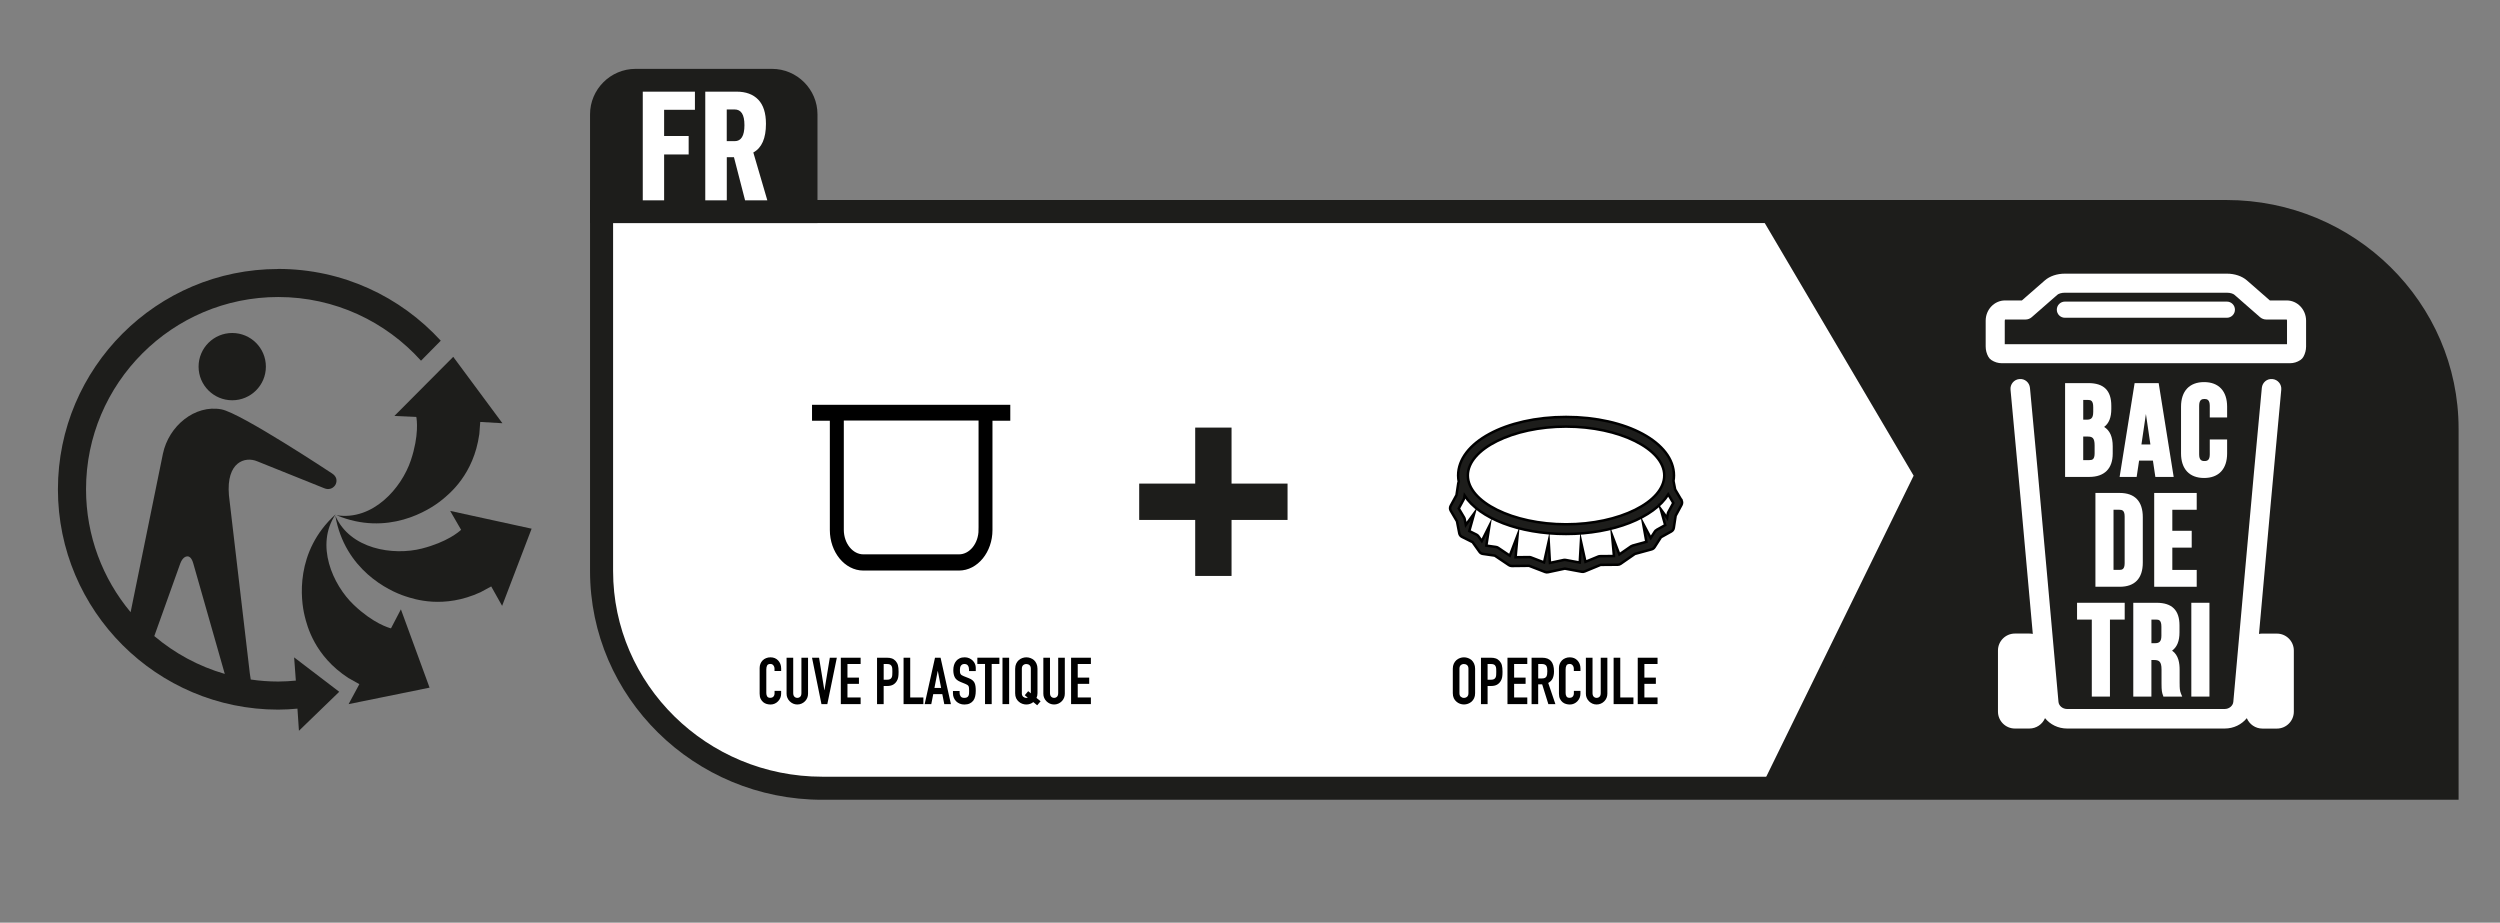<?xml version="1.0" encoding="UTF-8"?>
<svg id="Calque_1" data-name="Calque 1" xmlns="http://www.w3.org/2000/svg" version="1.1" viewBox="0 0 993.2 366.57">
  <rect x="0" y="0" width="993.2" height="366.57" fill="#808080" stroke="none"/>
  <defs>
    <style>
      .cls-1 {
        fill: none;
      }

      .cls-1, .cls-2, .cls-3, .cls-4, .cls-5 {
        stroke-width: 0px;
      }

      .cls-2, .cls-6, .cls-4 {
        fill: #1d1d1b;
      }

      .cls-3, .cls-7 {
        fill: #000;
      }

      .cls-7 {
        stroke-width: 2px;
      }

      .cls-7, .cls-6 {
        stroke: #000;
        stroke-miterlimit: 10;
      }

      .cls-4 {
        fill-rule: evenodd;
      }

      .cls-5 {
        fill: #fff;
      }
    </style>
  </defs>
  <g>
    <path class="cls-2" d="M884.5,79.46H234.41v147.4c0,50.11,41.38,90.87,92.25,90.87h650.09v-147.4c0-50.1-41.38-90.87-92.25-90.87h0Z"/>
    <path class="cls-5" d="M326.66,308.57c-45.82,0-83.09-36.65-83.09-81.71V88.62h640.93c45.82,0,83.09,36.66,83.09,81.71v138.24H326.66Z"/>
  </g>
  <g>
    <path class="cls-2" d="M698.03,316.06l62.22-127.08-63.56-107.85h184.17c50.16,0,90.96,40.19,90.96,89.59v145.34h-273.79Z"/>
    <path class="cls-2" d="M880.85,90.17h-168.35l58,98.42-57.99,118.44h250.26v-136.3c0-44.42-36.75-80.56-81.92-80.56h0Z"/>
    <rect class="cls-1" x="736.88" y="81.13" width="234.94" height="234.94"/>
    <g>
      <g>
        <path class="cls-5" d="M904.55,251.71h-5.74c-.47,0-.92.05-1.36.14,2.68-29.93,6.84-76.12,8.85-97.03.2-2.13-1.36-4.02-3.49-4.23-2.17-.23-4.02,1.36-4.23,3.49-3.09,32.13-11.24,123.85-11.33,124.77-.15,1.56-1.66,2.82-3.43,2.82h-62.6c-1.77,0-3.28-1.25-3.43-2.82-.08-.92-8.24-92.64-11.33-124.77-.21-2.13-2.06-3.72-4.23-3.49-2.13.2-3.69,2.1-3.49,4.23,2.01,20.91,6.17,67.08,8.85,97.02-.44-.09-.9-.14-1.36-.14h-5.75c-3.71,0-6.73,3.02-6.73,6.73v24.27c0,3.71,3.02,6.73,6.73,6.73h5.75c2.79,0,5.19-1.71,6.21-4.13,2.05,2.53,5.22,4.13,8.79,4.13h62.6c3.56,0,6.73-1.6,8.78-4.12,1.02,2.43,3.42,4.14,6.21,4.14h5.74c3.71,0,6.73-3.02,6.73-6.73v-24.27c0-3.71-3.02-6.73-6.73-6.73h-.01Z"/>
        <g>
          <path class="cls-5" d="M839.34,180.22v-2.91c0-3.74-1.12-6.28-3.41-7.7,1.92-1.43,2.85-3.78,2.85-7.13v-1.28c0-6.06-2.98-9-9.1-9h-9.26v37.27h9.61c6,0,9.31-3.29,9.31-9.26h0ZM832.15,180.07c0,2.52-.96,2.72-2.11,2.72h-2.42v-9.36h1.7c1.95,0,2.83.51,2.83,3.54v3.11h0ZM831.59,163.75c0,2.48-.98,2.98-2.57,2.98h-1.39v-7.84h1.91c1.08,0,2.06.22,2.06,2.88v1.99h0Z"/>
          <path class="cls-5" d="M849.8,183h5.51l.97,6.48h7.28l-5.96-37.27h-9.56l-5.96,37.27h6.77l.97-6.48h-.02ZM854.31,176.57h-3.56l1.78-12.1,1.78,12.1h0Z"/>
          <path class="cls-5" d="M884.79,165.83v-4.26c0-6.21-3.34-9.77-9.15-9.77s-9.16,3.56-9.16,9.77v18.56c0,6.2,3.34,9.76,9.16,9.76s9.15-3.56,9.15-9.76v-5.54h-6.89v5.9c0,2.35-1.01,2.67-2.11,2.67s-2.11-.32-2.11-2.67v-19.27c0-2.4,1.06-2.72,2.11-2.72s2.11.33,2.11,2.72v4.62h6.89Z"/>
          <path class="cls-5" d="M842.13,195.84h-9.66v37.27h9.66c5.99,0,9.16-3.32,9.16-9.61v-18.05c0-6.29-3.17-9.61-9.16-9.61ZM839.66,202.52h2.37c1,0,2.05.21,2.05,2.67v18.56c0,2.46-1.06,2.66-2.05,2.66h-2.37v-23.9h0Z"/>
          <polygon class="cls-5" points="872.71 202.52 872.71 195.84 855.82 195.84 855.82 233.11 872.71 233.11 872.71 226.42 863.02 226.42 863.02 217.56 870.72 217.56 870.72 210.87 863.02 210.87 863.02 202.52 872.71 202.52"/>
          <polygon class="cls-5" points="825.17 246.15 831.03 246.15 831.03 276.74 838.24 276.74 838.24 246.15 844.1 246.15 844.1 239.47 825.17 239.47 825.17 246.15"/>
          <path class="cls-5" d="M865.92,271.61v-5.5c0-2.47-.34-5.79-2.99-7.62,1.97-1.44,2.94-3.82,2.94-7.22v-2.8c0-6.06-2.98-9-9.1-9h-9.26v37.27h7.2v-14.53h1.14c1.87,0,2.88.6,2.88,3.74v5.61c0,2.88.19,3.56.55,4.61l.76-.23-.75.26.18.54h7.48l-.47-1.11c-.52-1.21-.55-2.43-.55-4.02h-.01ZM854.71,246.15h1.91c1.08,0,2.06.22,2.06,2.88v3.52c0,2.48-.98,2.98-2.57,2.98h-1.39v-9.37h0Z"/>
          <rect class="cls-5" x="870.57" y="239.47" width="7.2" height="37.27"/>
        </g>
      </g>
      <g>
        <path class="cls-5" d="M908.46,119.36h-6.69l-9.11-7.96c-1.95-1.7-4.85-2.68-7.95-2.68h-64.4c-3.1,0-5.99.98-7.94,2.68l-9.11,7.96h-6.69c-4.24,0-7.7,3.61-7.7,8.05v10.24c0,1.43.36,2.84,1.05,4.07.29.53.71.99,1.22,1.32,1.24.82,2.67,1.26,4.14,1.26h114.47c1.47,0,2.9-.43,4.14-1.26.51-.34.93-.79,1.22-1.32.68-1.23,1.05-2.64,1.05-4.07v-10.24c0-4.44-3.45-8.05-7.7-8.05h0ZM908.58,136.74h-112.13v-9.32c0-.32.15-.47.12-.48h8.12c.92,0,1.8-.33,2.49-.94l10.18-8.9c.44-.39,1.56-.81,2.96-.81h64.4c1.39,0,2.51.42,2.96.81l10.18,8.9c.69.6,1.58.94,2.49.94h8.12s.12.16.12.48v9.32h-.01Z"/>
        <path class="cls-5" d="M884.69,119.82h-64.35c-1.77,0-3.21,1.44-3.21,3.21s1.43,3.21,3.21,3.21h64.35c1.77,0,3.21-1.44,3.21-3.21s-1.44-3.21-3.21-3.21Z"/>
      </g>
    </g>
  </g>
  <path class="cls-2" d="M234.41,88.62v-43.19c0-9.94,8.13-18.07,18.07-18.07h54.22c9.94,0,18.07,8.13,18.07,18.07v43.19h-90.36Z"/>
  <g>
    <path class="cls-5" d="M255.36,79.59v-43.18h20.72v7.21h-12.24v10.42h9.75v7.33h-9.75v18.23h-8.48Z"/>
    <path class="cls-5" d="M280.19,79.59v-43.18h12.42c3.71,0,6.59,1.06,8.63,3.18s3.06,5.32,3.06,9.6c0,5.78-1.67,9.57-5.02,11.39l5.57,19.02h-8.84l-4.42-17.14h-2.85v17.14h-8.55ZM288.73,56.08h3.15c2.58,0,3.87-2.12,3.87-6.36s-1.31-6.24-3.94-6.24h-3.09v12.6h.01Z"/>
  </g>
  <g>
    <g>
      <path class="cls-2" d="M133.35,204.32c-8.21,12.09-1.23,27.98,7.25,36.04,7.72,7.33,13.92,9.07,14.73,9.27l3.94-7.55,11.39,31.11-32.17,6.54,4.27-7.93-4.35-2.44c-13.54-8.81-16.41-20.81-17.35-24.55-1.61-6.44-4.01-25.72,12.29-40.49"/>
      <path class="cls-2" d="M133.2,204.84c5.85,13.39,23.01,15.97,34.35,13.1,10.05-2.55,14.83-6.7,15.63-7.45l-.04-.08-4.3-7.44,32.36,7.07-11.72,30.66-4.33-7.72-4.23,2.29c-14.69,6.75-26.36,2.78-30.02,1.57-6.31-2.08-23.9-10.33-27.69-31.99"/>
      <path class="cls-2" d="M190.41,172.52c-2.24,16-11.89,23.69-14.88,26.12-5.16,4.19-21.59,14.53-41.88,6.04,14.44,2.31,25.87-10.73,29.58-21.83,3.32-9.95,2.35-16.25,2.16-17.22h-.11l-8.59-.39,23.37-23.48,19.54,26.38-8.81-.51-.37,4.9h-.01Z"/>
      <path class="cls-4" d="M92.26,159.02c-7.38,0-13.37-5.98-13.37-13.36s5.99-13.37,13.37-13.37,13.37,5.98,13.37,13.37-5.99,13.36-13.37,13.36"/>
      <path class="cls-2" d="M110.53,106.87c-48.26,0-87.52,39.26-87.52,87.53s39.26,87.52,87.52,87.52c2.58,0,5.12-.16,7.64-.39l.59,8.79,16.01-15.49-17.92-13.67.68,9.23c-2.31.21-4.63.37-6.99.37-3.71,0-7.35-.28-10.92-.8l-.36-2.33-8.31-70.86c-1.14-13.37,6.5-15.51,11.22-13.51l26.53,10.66c3.05,1.31,4.51-1.24,4.51-1.24,0,0,1.72-2.66-1.35-4.63,0,0-36.18-23.97-43.89-25.42-10.52-1.97-20.93,6.55-23.25,17.65l-12.83,62.93c-11.05-13.25-17.71-30.28-17.71-48.84,0-42.11,34.26-76.37,76.36-76.37,22.49,0,42.74,9.78,56.72,25.3l7.85-7.95c-16.01-17.51-39.03-28.51-64.57-28.51M71.57,223.98c1.14-3.13,2.85-2.93,2.85-2.93,0,0,1.53-.33,2.38,2.83l12.5,43.85c-10.42-3.02-19.93-8.2-28-15.03l10.27-28.71h0Z"/>
    </g>
    <rect class="cls-1" y="83.8" width="234.33" height="229.58"/>
  </g>
  <path class="cls-2" d="M452.58,206.56v-14.44h22.25v-22.25h14.44v22.25h22.25v14.44h-22.25v22.25h-14.44v-22.25h-22.25Z"/>
  <path class="cls-7" d="M400.3,161.82h-76.7v4.34h7.08v44.41c0,8.29,5.55,15.1,12.31,15.1h37.99c6.76,0,12.31-6.81,12.31-15.1v-44.41h7.08v-4.34h-.08.01ZM389.76,210.47c0,5.92-3.94,10.76-8.77,10.76h-37.99c-4.83,0-8.77-4.84-8.77-10.76v-44.41h55.53v44.41h0Z"/>
  <path class="cls-6" d="M667.97,198.64l-2.47-4.19-.66-3.39c.12-.71.19-1.43.19-2.16,0-13.04-18.83-23.26-42.87-23.26s-42.87,10.22-42.87,23.26c0,.85.09,1.69.25,2.52-.06.15-.15.28-.18.45l-.72,4.81-2.32,4.28c-.33.61-.32,1.36.04,1.95l2.47,4.19.92,4.79c.12.6.51,1.12,1.06,1.39l4.23,2.11,2.75,3.86c.31.44.79.73,1.32.8l4.73.68,5.63,3.79c.33.22.72.34,1.12.34l6.87-.08,6.41,2.47c.35.14.74.17,1.11.08l6.71-1.43,6.74,1.25c.37.07.75.03,1.1-.12l6.34-2.62,6.87-.06c.39,0,.77-.13,1.09-.35l5.68-3.94,6.66-1.82c.47-.13.88-.42,1.14-.83l2.55-3.98,4.12-2.29c.54-.3.9-.83.99-1.43l.73-4.81,2.31-4.28c.34-.61.33-1.35-.03-1.95v-.03ZM622.16,169.48c21.15,0,39.02,8.89,39.02,19.41s-17.87,19.4-39.02,19.4-39.02-8.89-39.02-19.4,17.87-19.41,39.02-19.41ZM658.15,210.5c-.29.16-.54.39-.71.67l-1.64,2.56-3.01-5.71,1.29,7.23-5.47,1.5c-.21.06-.42.15-.61.28l-4.66,3.23-2.89-7.58.74,8.22-5.49.05c-.26,0-.51.05-.75.15l-5.08,2.1-1.79-8.11-.48,8.4-5.59-1.03c-.26-.05-.52-.04-.78,0l-5.47,1.17-.49-8.54-1.85,8.34-5.17-1.98c-.23-.09-.48-.14-.73-.13l-5.41.06.78-8.7-3.08,8.07-4.64-3.13c-.26-.17-.53-.28-.83-.32l-3.85-.55,1.22-7.85-3.02,6.04-1.36-1.91c-.19-.27-.44-.48-.73-.63l-2.88-1.43,1.97-7.05-3.35,4.6-.44-2.28c-.04-.23-.12-.44-.24-.65l-2.12-3.58,1.98-3.66c.11-.21.18-.42.22-.66l.12-.79c5.9,8.97,21.48,15.24,40.29,15.24s34.96-6.49,40.62-15.72l2,3.39-1.98,3.66c-.11.21-.18.43-.21.66l-.25,1.65-2.55-3.5,1.77,6.33-3.4,1.89h0Z"/>
  <g>
    <path class="cls-3" d="M310.33,274.48v1.14c0,.57-.11,1.11-.32,1.62-.22.51-.52.96-.9,1.36s-.82.71-1.33.94c-.51.23-1.06.35-1.64.35-.5,0-1.01-.07-1.53-.21-.51-.14-.98-.38-1.4-.73-.41-.34-.75-.79-1.02-1.33-.27-.54-.4-1.24-.4-2.08v-10.15c0-.6.1-1.17.31-1.68s.5-.97.88-1.35.83-.68,1.36-.89c.53-.22,1.11-.33,1.75-.33,1.25,0,2.25.41,3.03,1.22.38.4.68.87.9,1.41.21.54.32,1.13.32,1.77v1.03h-2.64v-.88c0-.52-.15-.97-.44-1.35s-.69-.57-1.19-.57c-.66,0-1.09.2-1.31.61-.21.41-.32.92-.32,1.54v9.42c0,.53.11.98.35,1.35.23.36.65.54,1.26.54.17,0,.35-.03.56-.09.2-.06.39-.16.56-.3.15-.14.28-.33.39-.57.11-.24.16-.54.16-.9v-.91h2.64l-.03.02Z"/>
    <path class="cls-3" d="M321.02,261.3v14.29c0,.61-.11,1.16-.32,1.67s-.52.96-.92,1.36c-.4.4-.85.71-1.37.93s-1.07.33-1.66.33-1.13-.11-1.64-.33-.96-.54-1.36-.93c-.4-.4-.71-.85-.93-1.36-.23-.51-.33-1.06-.33-1.67v-14.29h2.64v14.03c0,.66.16,1.14.47,1.45s.7.47,1.16.47.86-.16,1.17-.47.46-.79.46-1.45v-14.03h2.64-.01Z"/>
    <path class="cls-3" d="M332.46,261.3l-3.78,18.43h-2.33l-3.75-18.43h2.8l2.09,12.87h.06l2.12-12.87h2.8,0Z"/>
    <path class="cls-3" d="M334.04,279.73v-18.43h7.87v2.49h-5.23v5.41h4.56v2.48h-4.56v5.41h5.23v2.64h-7.87Z"/>
    <path class="cls-3" d="M348.43,279.73v-18.43h3.96c.73,0,1.37.09,1.91.28.56.19,1.06.53,1.5,1.01s.76,1.05.93,1.69c.18.65.26,1.53.26,2.63,0,.83-.04,1.53-.14,2.1-.09.57-.3,1.1-.61,1.6-.37.61-.85,1.07-1.45,1.41-.6.33-1.4.51-2.38.51h-1.35v7.2h-2.64.01ZM351.07,263.79v6.26h1.27c.54,0,.95-.08,1.25-.23.29-.15.51-.37.64-.64.14-.26.22-.58.25-.96s.04-.8.04-1.27c0-.43,0-.84-.03-1.23s-.09-.73-.23-1.02c-.14-.29-.34-.52-.62-.67-.28-.15-.68-.23-1.19-.23h-1.38Z"/>
    <path class="cls-3" d="M358.97,279.73v-18.43h2.64v15.79h5.23v2.64h-7.87Z"/>
    <path class="cls-3" d="M367.35,279.73l4.11-18.43h2.21l4.11,18.43h-2.64l-.78-3.96h-3.6l-.78,3.96h-2.64.01ZM373.88,273.29l-1.29-6.68h-.06l-1.29,6.68h2.64Z"/>
    <path class="cls-3" d="M387.62,266.61h-2.64v-.6c0-.6-.14-1.12-.42-1.56s-.76-.66-1.43-.66c-.37,0-.66.07-.88.21-.22.14-.4.31-.54.52-.14.22-.23.48-.28.76s-.08.58-.08.89c0,.36.01.67.04.91s.09.46.2.65c.1.19.25.35.46.49.2.14.47.27.82.41l2.02.8c.59.22,1.06.49,1.42.79.37.3.65.65.85,1.05.19.41.32.88.39,1.41.07.52.1,1.12.1,1.8,0,.78-.08,1.5-.23,2.16-.15.66-.4,1.23-.75,1.7-.37.48-.84.86-1.43,1.14s-1.3.41-2.15.41c-.64,0-1.23-.11-1.78-.33-.56-.22-1.03-.54-1.43-.93-.39-.4-.71-.86-.94-1.39-.23-.52-.35-1.1-.35-1.72v-.99h2.64v.83c0,.48.15.92.43,1.31s.76.58,1.43.58c.45,0,.8-.07,1.05-.2s.45-.31.58-.56c.14-.24.22-.53.25-.87s.04-.71.04-1.13c0-.48-.01-.88-.05-1.19-.03-.31-.1-.56-.2-.75-.13-.19-.28-.34-.48-.47-.2-.12-.46-.25-.79-.39l-1.89-.77c-1.14-.47-1.9-1.08-2.29-1.85-.39-.77-.58-1.73-.58-2.89,0-.69.09-1.35.28-1.97s.47-1.16.85-1.61c.37-.45.83-.81,1.39-1.07.56-.27,1.23-.4,2-.4.66,0,1.26.12,1.8.36.54.24,1.01.56,1.41.96.79.83,1.19,1.78,1.19,2.85v1.3h-.03Z"/>
    <path class="cls-3" d="M391.33,279.73v-15.95h-3.05v-2.49h8.75v2.49h-3.05v15.95h-2.65Z"/>
    <path class="cls-3" d="M398.27,279.73v-18.43h2.64v18.43h-2.64Z"/>
    <path class="cls-3" d="M403.31,265.65c0-.74.13-1.4.39-1.97s.61-1.04,1.04-1.43c.42-.36.88-.64,1.42-.83.52-.19,1.06-.28,1.59-.28s1.07.09,1.59.28c.53.19,1,.47,1.44.83.41.38.75.86,1,1.43s.39,1.23.39,1.97v9.73c0,.72-.13,1.36-.39,1.89l1.63,1.32-1.35,1.6-1.55-1.27c-.8.64-1.72.96-2.77.96-.53,0-1.06-.09-1.59-.28s-1-.47-1.42-.85c-.43-.36-.78-.82-1.04-1.37-.25-.55-.39-1.22-.39-1.99v-9.73h0ZM405.95,275.39c0,.64.18,1.11.53,1.41.35.3.77.46,1.25.46.25,0,.44-.03.58-.1l-1.19-.96,1.35-1.61,1.06.85v-9.78c0-.64-.18-1.11-.53-1.41-.35-.3-.77-.45-1.26-.45s-.9.15-1.25.45c-.35.3-.53.77-.53,1.41v9.73h0Z"/>
    <path class="cls-3" d="M423.03,261.3v14.29c0,.61-.11,1.16-.32,1.67s-.52.96-.92,1.36c-.4.4-.85.71-1.37.93s-1.07.33-1.66.33-1.13-.11-1.64-.33-.96-.54-1.36-.93c-.4-.4-.71-.85-.93-1.36-.23-.51-.33-1.06-.33-1.67v-14.29h2.64v14.03c0,.66.16,1.14.47,1.45s.7.47,1.16.47.86-.16,1.17-.47.46-.79.46-1.45v-14.03h2.64-.01Z"/>
    <path class="cls-3" d="M425.52,279.73v-18.43h7.87v2.49h-5.23v5.41h4.56v2.48h-4.56v5.41h5.23v2.64h-7.87Z"/>
  </g>
  <g>
    <path class="cls-3" d="M577.17,265.65c0-.74.13-1.4.39-1.97s.61-1.04,1.04-1.43c.42-.36.88-.64,1.42-.83.52-.19,1.06-.28,1.59-.28s1.07.09,1.59.28c.53.19,1,.47,1.44.83.41.38.75.86,1,1.43s.39,1.23.39,1.97v9.73c0,.78-.13,1.44-.39,1.99s-.59,1.01-1,1.37c-.44.38-.91.66-1.44.85-.52.19-1.06.28-1.59.28s-1.06-.09-1.59-.28-1-.47-1.42-.85c-.43-.36-.78-.82-1.04-1.37-.25-.55-.39-1.22-.39-1.99v-9.73ZM579.81,275.39c0,.64.18,1.11.53,1.41.35.3.77.46,1.25.46s.9-.15,1.26-.46c.35-.3.53-.77.53-1.41v-9.73c0-.64-.18-1.11-.53-1.41-.35-.3-.77-.45-1.26-.45s-.9.15-1.25.45c-.35.3-.53.77-.53,1.41v9.73Z"/>
    <path class="cls-3" d="M588.36,279.73v-18.43h3.96c.73,0,1.37.09,1.91.28.56.19,1.06.53,1.5,1.01s.76,1.05.93,1.69c.18.65.26,1.53.26,2.63,0,.83-.04,1.53-.14,2.1-.09.57-.3,1.1-.61,1.6-.37.61-.85,1.07-1.45,1.41-.6.33-1.4.51-2.38.51h-1.35v7.2h-2.64.01ZM590.99,263.79v6.26h1.27c.54,0,.95-.08,1.25-.23.29-.15.51-.37.64-.64.14-.26.22-.58.25-.96s.04-.8.04-1.27c0-.43,0-.84-.03-1.23s-.09-.73-.23-1.02c-.14-.29-.34-.52-.62-.67-.28-.15-.68-.23-1.19-.23h-1.38Z"/>
    <path class="cls-3" d="M598.89,279.73v-18.43h7.87v2.49h-5.23v5.41h4.56v2.48h-4.56v5.41h5.23v2.64h-7.87Z"/>
    <path class="cls-3" d="M608.47,279.73v-18.43h4.24c3.11,0,4.66,1.8,4.66,5.41,0,1.09-.17,2.01-.51,2.77s-.93,1.37-1.78,1.84l2.85,8.41h-2.8l-2.46-7.87h-1.58v7.87h-2.64.02ZM611.1,263.79v5.74h1.5c.47,0,.83-.06,1.11-.19s.49-.32.64-.56c.14-.24.23-.54.29-.89.05-.35.08-.76.08-1.23s-.03-.88-.08-1.23c-.06-.35-.16-.66-.32-.92-.33-.48-.95-.72-1.86-.72h-1.37.01Z"/>
    <path class="cls-3" d="M627.88,274.48v1.14c0,.57-.11,1.11-.32,1.62-.22.51-.52.96-.9,1.36s-.82.71-1.33.94-1.06.35-1.64.35c-.5,0-1.01-.07-1.53-.21-.51-.14-.98-.38-1.4-.73-.41-.34-.75-.79-1.02-1.33-.27-.54-.4-1.24-.4-2.08v-10.15c0-.6.1-1.17.31-1.68s.5-.97.88-1.35.83-.68,1.36-.89c.53-.22,1.11-.33,1.75-.33,1.25,0,2.25.41,3.03,1.22.38.4.68.87.9,1.41.21.54.32,1.13.32,1.77v1.03h-2.64v-.88c0-.52-.15-.97-.44-1.35s-.69-.57-1.19-.57c-.66,0-1.09.2-1.31.61-.21.41-.32.92-.32,1.54v9.42c0,.53.11.98.35,1.35.23.36.65.54,1.26.54.17,0,.35-.03.56-.09.2-.06.39-.16.56-.3.15-.14.28-.33.39-.57.11-.24.16-.54.16-.9v-.91h2.64l-.03.02Z"/>
    <path class="cls-3" d="M638.57,261.3v14.29c0,.61-.11,1.16-.32,1.67s-.52.96-.92,1.36c-.4.4-.85.71-1.37.93s-1.07.33-1.66.33-1.13-.11-1.64-.33-.96-.54-1.36-.93c-.4-.4-.71-.85-.93-1.36-.23-.51-.33-1.06-.33-1.67v-14.29h2.64v14.03c0,.66.16,1.14.47,1.45s.7.47,1.16.47.86-.16,1.17-.47.46-.79.46-1.45v-14.03h2.64-.01Z"/>
    <path class="cls-3" d="M641.06,279.73v-18.43h2.64v15.79h5.23v2.64h-7.87Z"/>
    <path class="cls-3" d="M650.64,279.73v-18.43h7.87v2.49h-5.23v5.41h4.56v2.48h-4.56v5.41h5.23v2.64h-7.87Z"/>
  </g>
</svg>